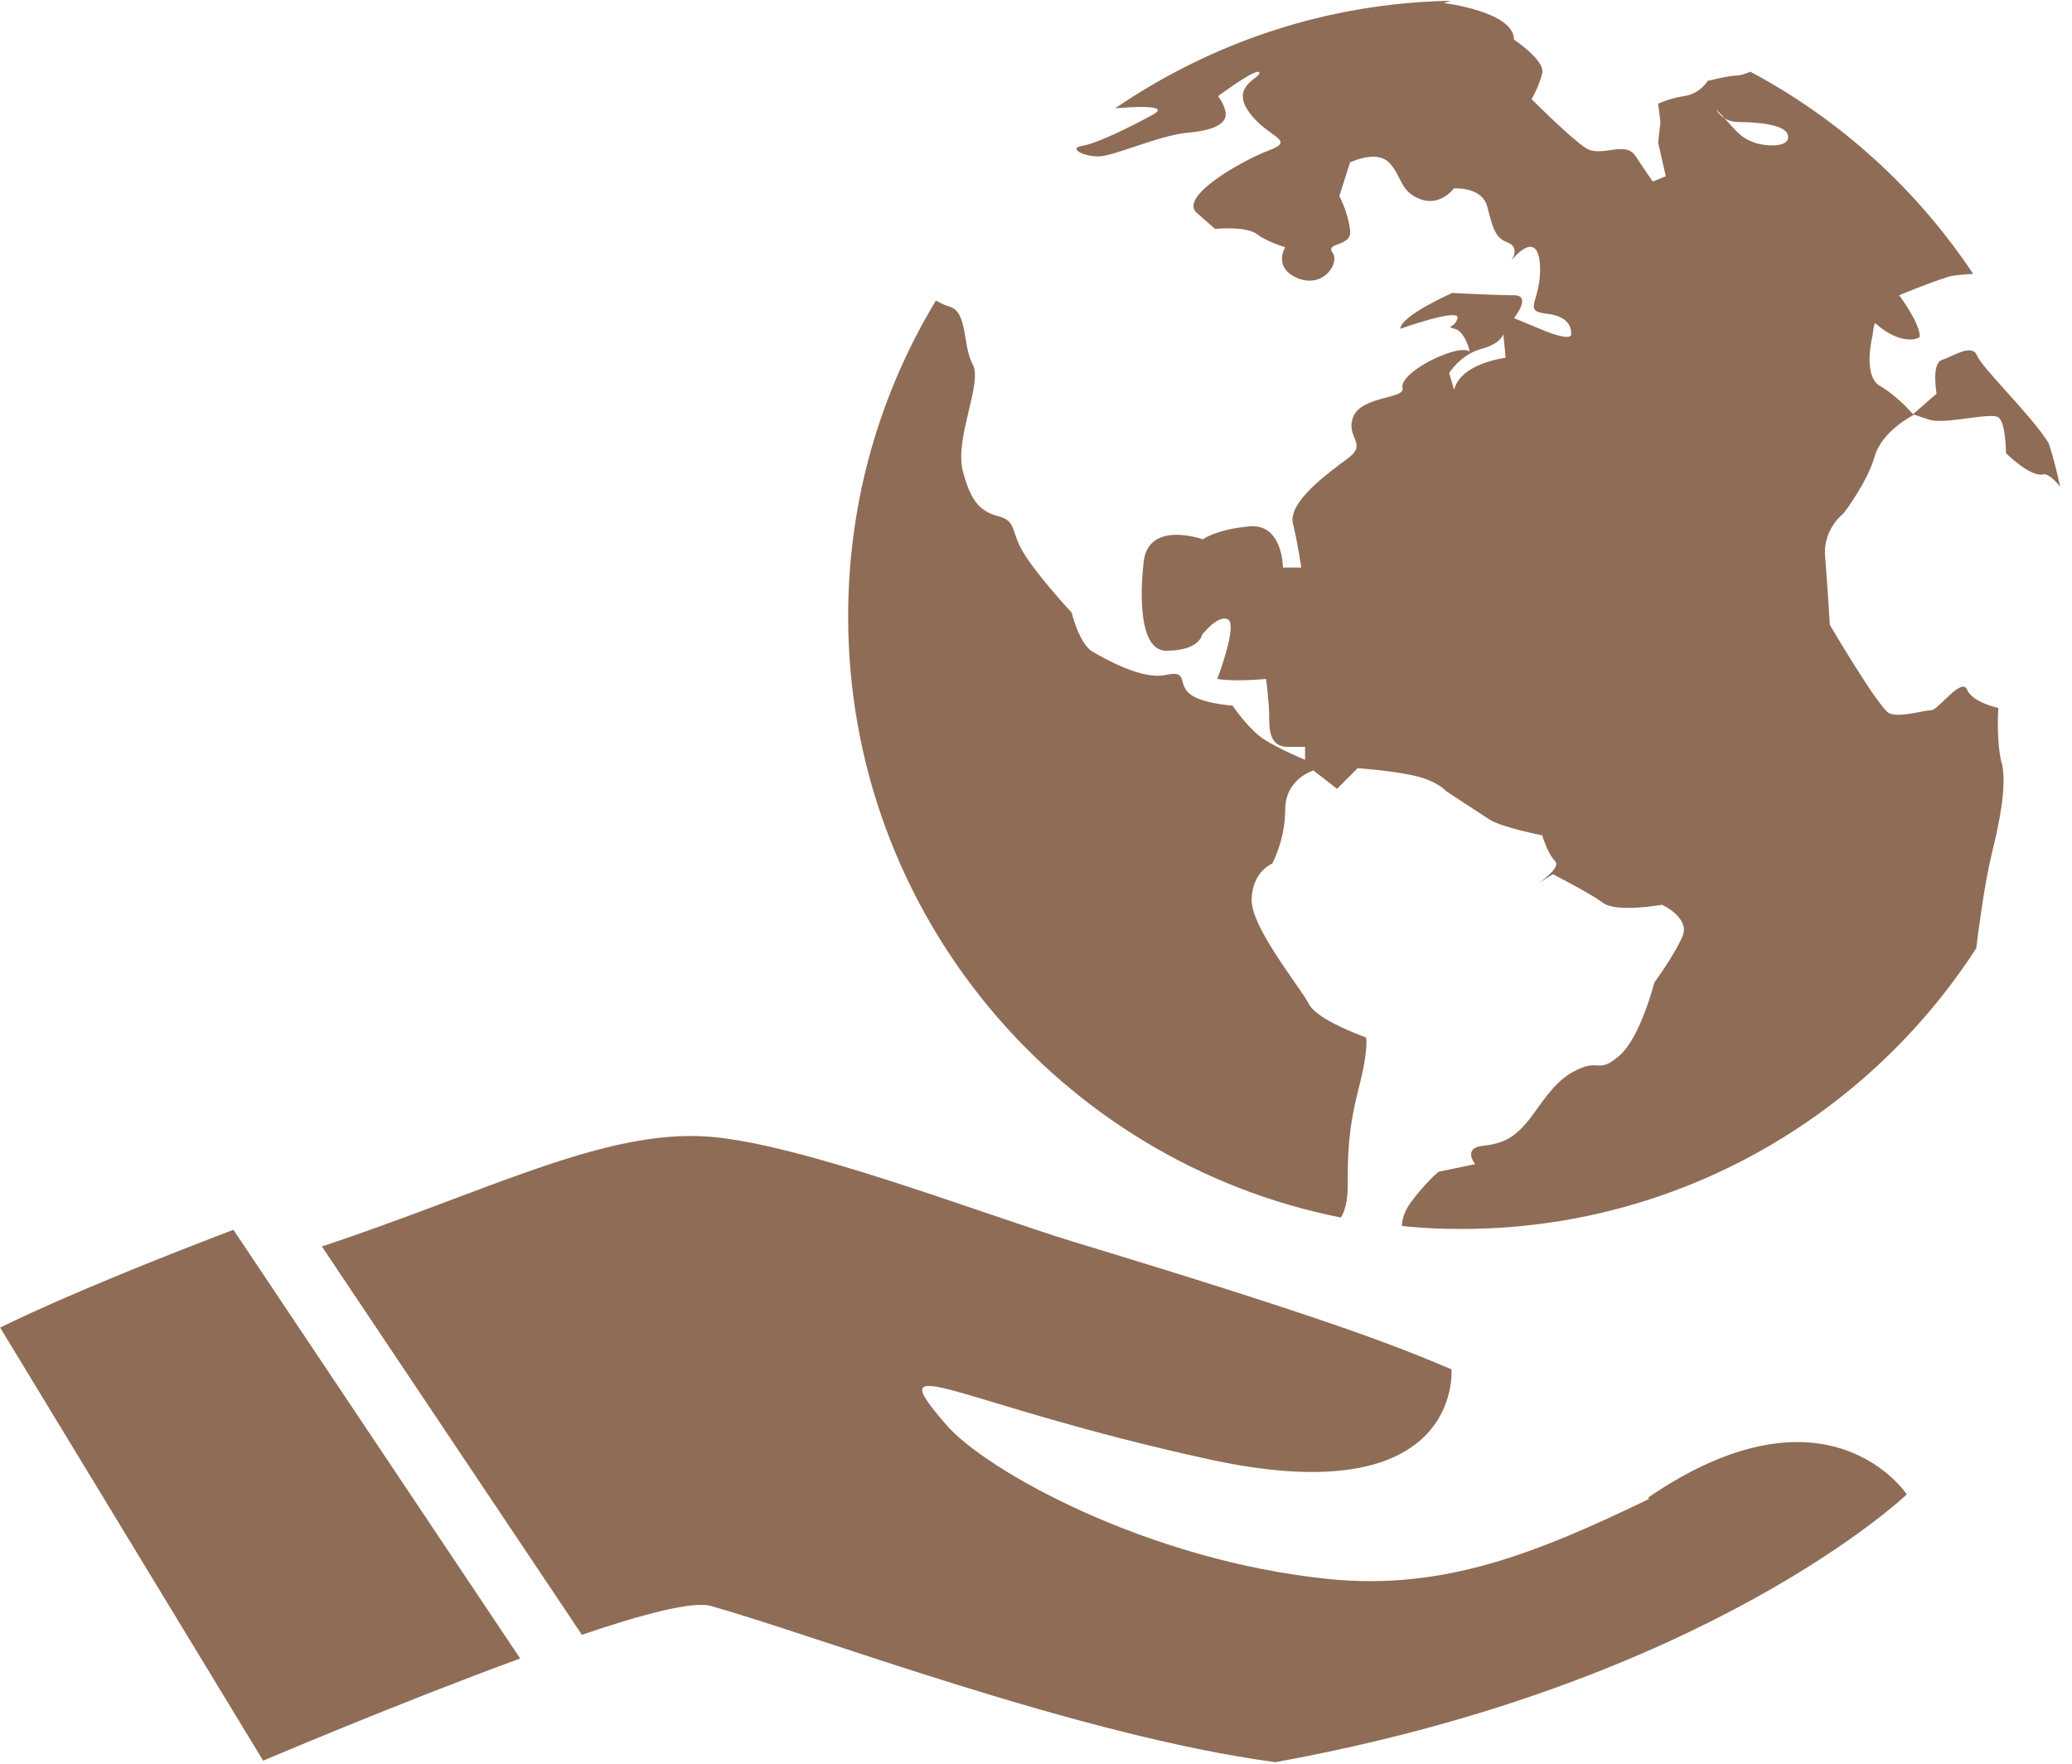 <svg width="47" height="40" viewBox="0 0 47 40" fill="none" xmlns="http://www.w3.org/2000/svg">
<g clip-path="url(#clip0_830_17959)">
<path d="M44.049 8.166C43.807 8.235 43.928 8.928 43.928 8.928L43.392 9.395L43.755 9.516C44.101 9.637 45.156 9.343 45.329 9.464C45.502 9.585 45.502 10.277 45.502 10.277C45.502 10.277 46.039 10.813 46.333 10.761C46.437 10.727 46.592 10.865 46.731 11.038C46.661 10.71 46.575 10.364 46.471 10.052C46.091 9.429 44.949 8.339 44.845 8.062C44.724 7.768 44.257 8.114 44.032 8.166" fill="#8F6C56"/>
<path d="M45.398 17.284C45.277 16.765 45.329 16.056 45.329 16.056C45.329 16.056 44.741 15.934 44.62 15.64C44.499 15.346 43.962 16.108 43.807 16.108C43.634 16.108 43.097 16.281 42.855 16.177C42.613 16.056 41.506 14.17 41.506 14.17C41.506 14.17 41.454 13.287 41.402 12.647C41.333 12.007 41.817 11.644 41.817 11.644C41.817 11.644 42.353 10.952 42.526 10.346C42.7 9.758 43.409 9.412 43.409 9.412C43.409 9.412 43.063 8.997 42.648 8.755C42.336 8.582 42.388 7.993 42.474 7.613C42.492 7.492 42.509 7.319 42.544 7.336C43.132 7.855 43.547 7.682 43.547 7.63C43.547 7.319 43.08 6.696 43.08 6.696C43.08 6.696 43.789 6.402 44.136 6.298C44.257 6.246 44.481 6.229 44.758 6.211C43.478 4.291 41.748 2.717 39.706 1.627C39.585 1.678 39.464 1.713 39.395 1.713C39.222 1.713 38.737 1.834 38.737 1.834C38.737 1.834 38.565 2.128 38.201 2.18C37.855 2.232 37.613 2.353 37.613 2.353L37.665 2.768L37.613 3.236L37.786 3.997L37.492 4.118C37.492 4.118 37.319 3.876 37.094 3.53C36.852 3.184 36.315 3.582 35.969 3.357C35.623 3.132 34.741 2.249 34.741 2.249C34.741 2.249 34.914 1.955 34.983 1.661C35.052 1.367 34.343 0.9 34.343 0.9C34.343 0.26 32.751 0.069 32.751 0.069C32.803 0.052 32.855 0.035 32.907 0.018C30.087 0.069 27.475 0.969 25.295 2.457C25.692 2.422 26.558 2.371 26.16 2.595C25.623 2.89 24.914 3.236 24.568 3.305C24.205 3.357 24.568 3.547 24.914 3.547C25.26 3.547 26.264 3.08 26.921 3.011C27.578 2.959 27.803 2.786 27.803 2.595C27.803 2.405 27.63 2.18 27.63 2.18C27.63 2.18 28.513 1.523 28.564 1.644C28.616 1.765 27.907 1.938 28.322 2.526C28.72 3.114 29.43 3.166 28.789 3.409C28.149 3.651 26.731 4.464 27.146 4.827L27.561 5.191C27.561 5.191 28.27 5.121 28.513 5.312C28.738 5.485 29.153 5.606 29.153 5.606C29.153 5.606 28.859 6.073 29.447 6.315C30.035 6.54 30.398 5.952 30.225 5.727C30.052 5.485 30.692 5.606 30.623 5.208C30.571 4.793 30.381 4.447 30.381 4.447L30.623 3.685C30.623 3.685 31.212 3.391 31.506 3.685C31.8 3.98 31.748 4.343 32.215 4.516C32.682 4.689 32.976 4.274 32.976 4.274C32.976 4.274 33.616 4.222 33.737 4.689C33.859 5.156 33.91 5.398 34.205 5.502C34.499 5.623 34.274 5.917 34.274 5.917C34.274 5.917 34.862 5.156 34.931 5.986C34.983 6.817 34.516 7.042 35.052 7.111C35.571 7.163 35.641 7.405 35.641 7.578C35.641 7.751 35.052 7.509 35.052 7.509L34.343 7.215C34.343 7.215 34.758 6.696 34.343 6.696C33.928 6.696 32.942 6.644 32.942 6.644C32.942 6.644 31.765 7.163 31.765 7.457C31.765 7.457 33.115 6.973 33.063 7.215C32.994 7.457 32.769 7.388 32.994 7.457C33.236 7.509 33.34 7.976 33.34 7.976C33.34 7.976 33.236 7.855 32.751 8.045C32.284 8.218 31.748 8.582 31.817 8.806C31.869 9.049 30.866 8.98 30.692 9.464C30.52 9.931 31.039 10.052 30.571 10.398C30.104 10.744 29.222 11.384 29.326 11.869C29.447 12.353 29.516 12.872 29.516 12.872H29.101C29.101 12.872 29.101 11.869 28.34 11.938C27.578 12.007 27.284 12.232 27.284 12.232C27.284 12.232 25.987 11.765 25.935 12.82C25.935 12.82 25.692 14.758 26.454 14.758C27.215 14.758 27.267 14.395 27.267 14.395C27.267 14.395 27.63 13.928 27.855 14.049C28.08 14.17 27.613 15.398 27.613 15.398C28.028 15.467 28.72 15.398 28.72 15.398C28.72 15.398 28.789 15.934 28.789 16.229C28.789 16.523 28.789 16.938 29.205 16.938H29.603V17.232C29.603 17.232 29.014 16.99 28.668 16.765C28.322 16.54 27.959 16.004 27.959 16.004C27.959 16.004 27.198 15.952 26.956 15.71C26.713 15.467 26.956 15.191 26.419 15.312C25.9 15.415 25.07 14.948 24.776 14.775C24.482 14.602 24.308 13.893 24.308 13.893C24.308 13.893 23.599 13.132 23.253 12.595C22.907 12.059 23.08 11.834 22.665 11.713C22.267 11.609 22.025 11.419 21.834 10.658C21.661 9.896 22.302 8.668 22.059 8.253C21.834 7.838 21.956 7.076 21.54 6.955C21.419 6.921 21.333 6.869 21.229 6.817C19.966 8.91 19.239 11.35 19.239 13.979C19.239 20.727 24.049 26.35 30.416 27.613C30.485 27.509 30.571 27.284 30.571 26.886C30.571 26.246 30.571 25.658 30.814 24.706C31.056 23.772 30.987 23.53 30.987 23.53C30.987 23.53 29.862 23.132 29.689 22.768C29.516 22.422 28.392 21.056 28.392 20.416C28.392 19.775 28.859 19.585 28.859 19.585C28.859 19.585 29.153 19.049 29.153 18.357C29.153 17.665 29.793 17.474 29.793 17.474L30.329 17.89L30.796 17.422C30.796 17.422 31.558 17.474 32.094 17.595C32.613 17.716 32.803 17.942 32.803 17.942C32.803 17.942 33.513 18.409 33.807 18.599C34.101 18.772 34.983 18.945 34.983 18.945C34.983 18.945 35.104 19.36 35.277 19.533C35.398 19.654 35.052 19.931 34.862 20.052L35.225 19.827C35.225 19.827 36.039 20.242 36.35 20.467C36.644 20.71 37.7 20.519 37.7 20.519C37.7 20.519 38.34 20.813 38.167 21.229C37.994 21.644 37.526 22.284 37.526 22.284C37.526 22.284 37.215 23.512 36.748 23.928C36.281 24.343 36.281 24.049 35.866 24.222C35.45 24.395 35.225 24.637 34.81 25.225C34.395 25.813 34.101 25.934 33.634 25.986C33.167 26.038 33.461 26.402 33.461 26.402L32.63 26.575C32.63 26.575 32.336 26.817 31.99 27.284C31.869 27.457 31.8 27.647 31.8 27.803C32.25 27.855 32.7 27.872 33.149 27.872C38.045 27.872 42.353 25.329 44.828 21.506C44.862 21.211 45.018 20.018 45.173 19.395C45.346 18.685 45.52 17.872 45.416 17.336M32.994 8.876L32.873 8.46C32.873 8.46 33.115 8.063 33.565 7.924C34.049 7.803 34.101 7.578 34.101 7.578L34.153 8.114C34.153 8.114 33.097 8.236 32.976 8.876M39.81 3.236C39.481 3.132 39.378 2.959 39.118 2.682C38.98 2.595 38.928 2.474 38.928 2.474C38.997 2.561 39.066 2.613 39.118 2.682C39.205 2.734 39.309 2.768 39.447 2.768C39.845 2.768 40.502 2.82 40.554 3.063C40.623 3.305 40.208 3.357 39.793 3.236" fill="#8F6C56"/>
<path d="M0 30.104L5.969 39.931C5.969 39.931 9.014 38.634 11.799 37.613L5.294 27.89C1.488 29.343 0.017 30.104 0.017 30.104" fill="#8F6C56"/>
<path d="M37.405 33.996C34.861 35.224 32.751 36.072 30.155 35.813C26.02 35.398 22.335 33.339 21.453 32.301C19.913 30.519 21.643 31.833 27.422 33.096C33.2 34.359 32.924 31.055 32.924 31.055C31.695 30.536 30.242 29.948 24.36 28.166C22.214 27.508 18.166 25.934 16.072 25.778C13.702 25.605 11.055 27.024 7.301 28.269L13.2 37.076C14.567 36.608 15.709 36.314 16.107 36.418C18.477 37.076 24.429 39.359 28.927 39.965C38.771 38.183 43.252 33.892 43.252 33.892C43.252 33.892 41.47 31.176 37.387 33.962" fill="#8F6C56"/>
</g>
<defs>
<clipPath id="clip0_830_17959">
<rect width="46.747" height="40" fill="white"/>
</clipPath>
</defs>
</svg>
